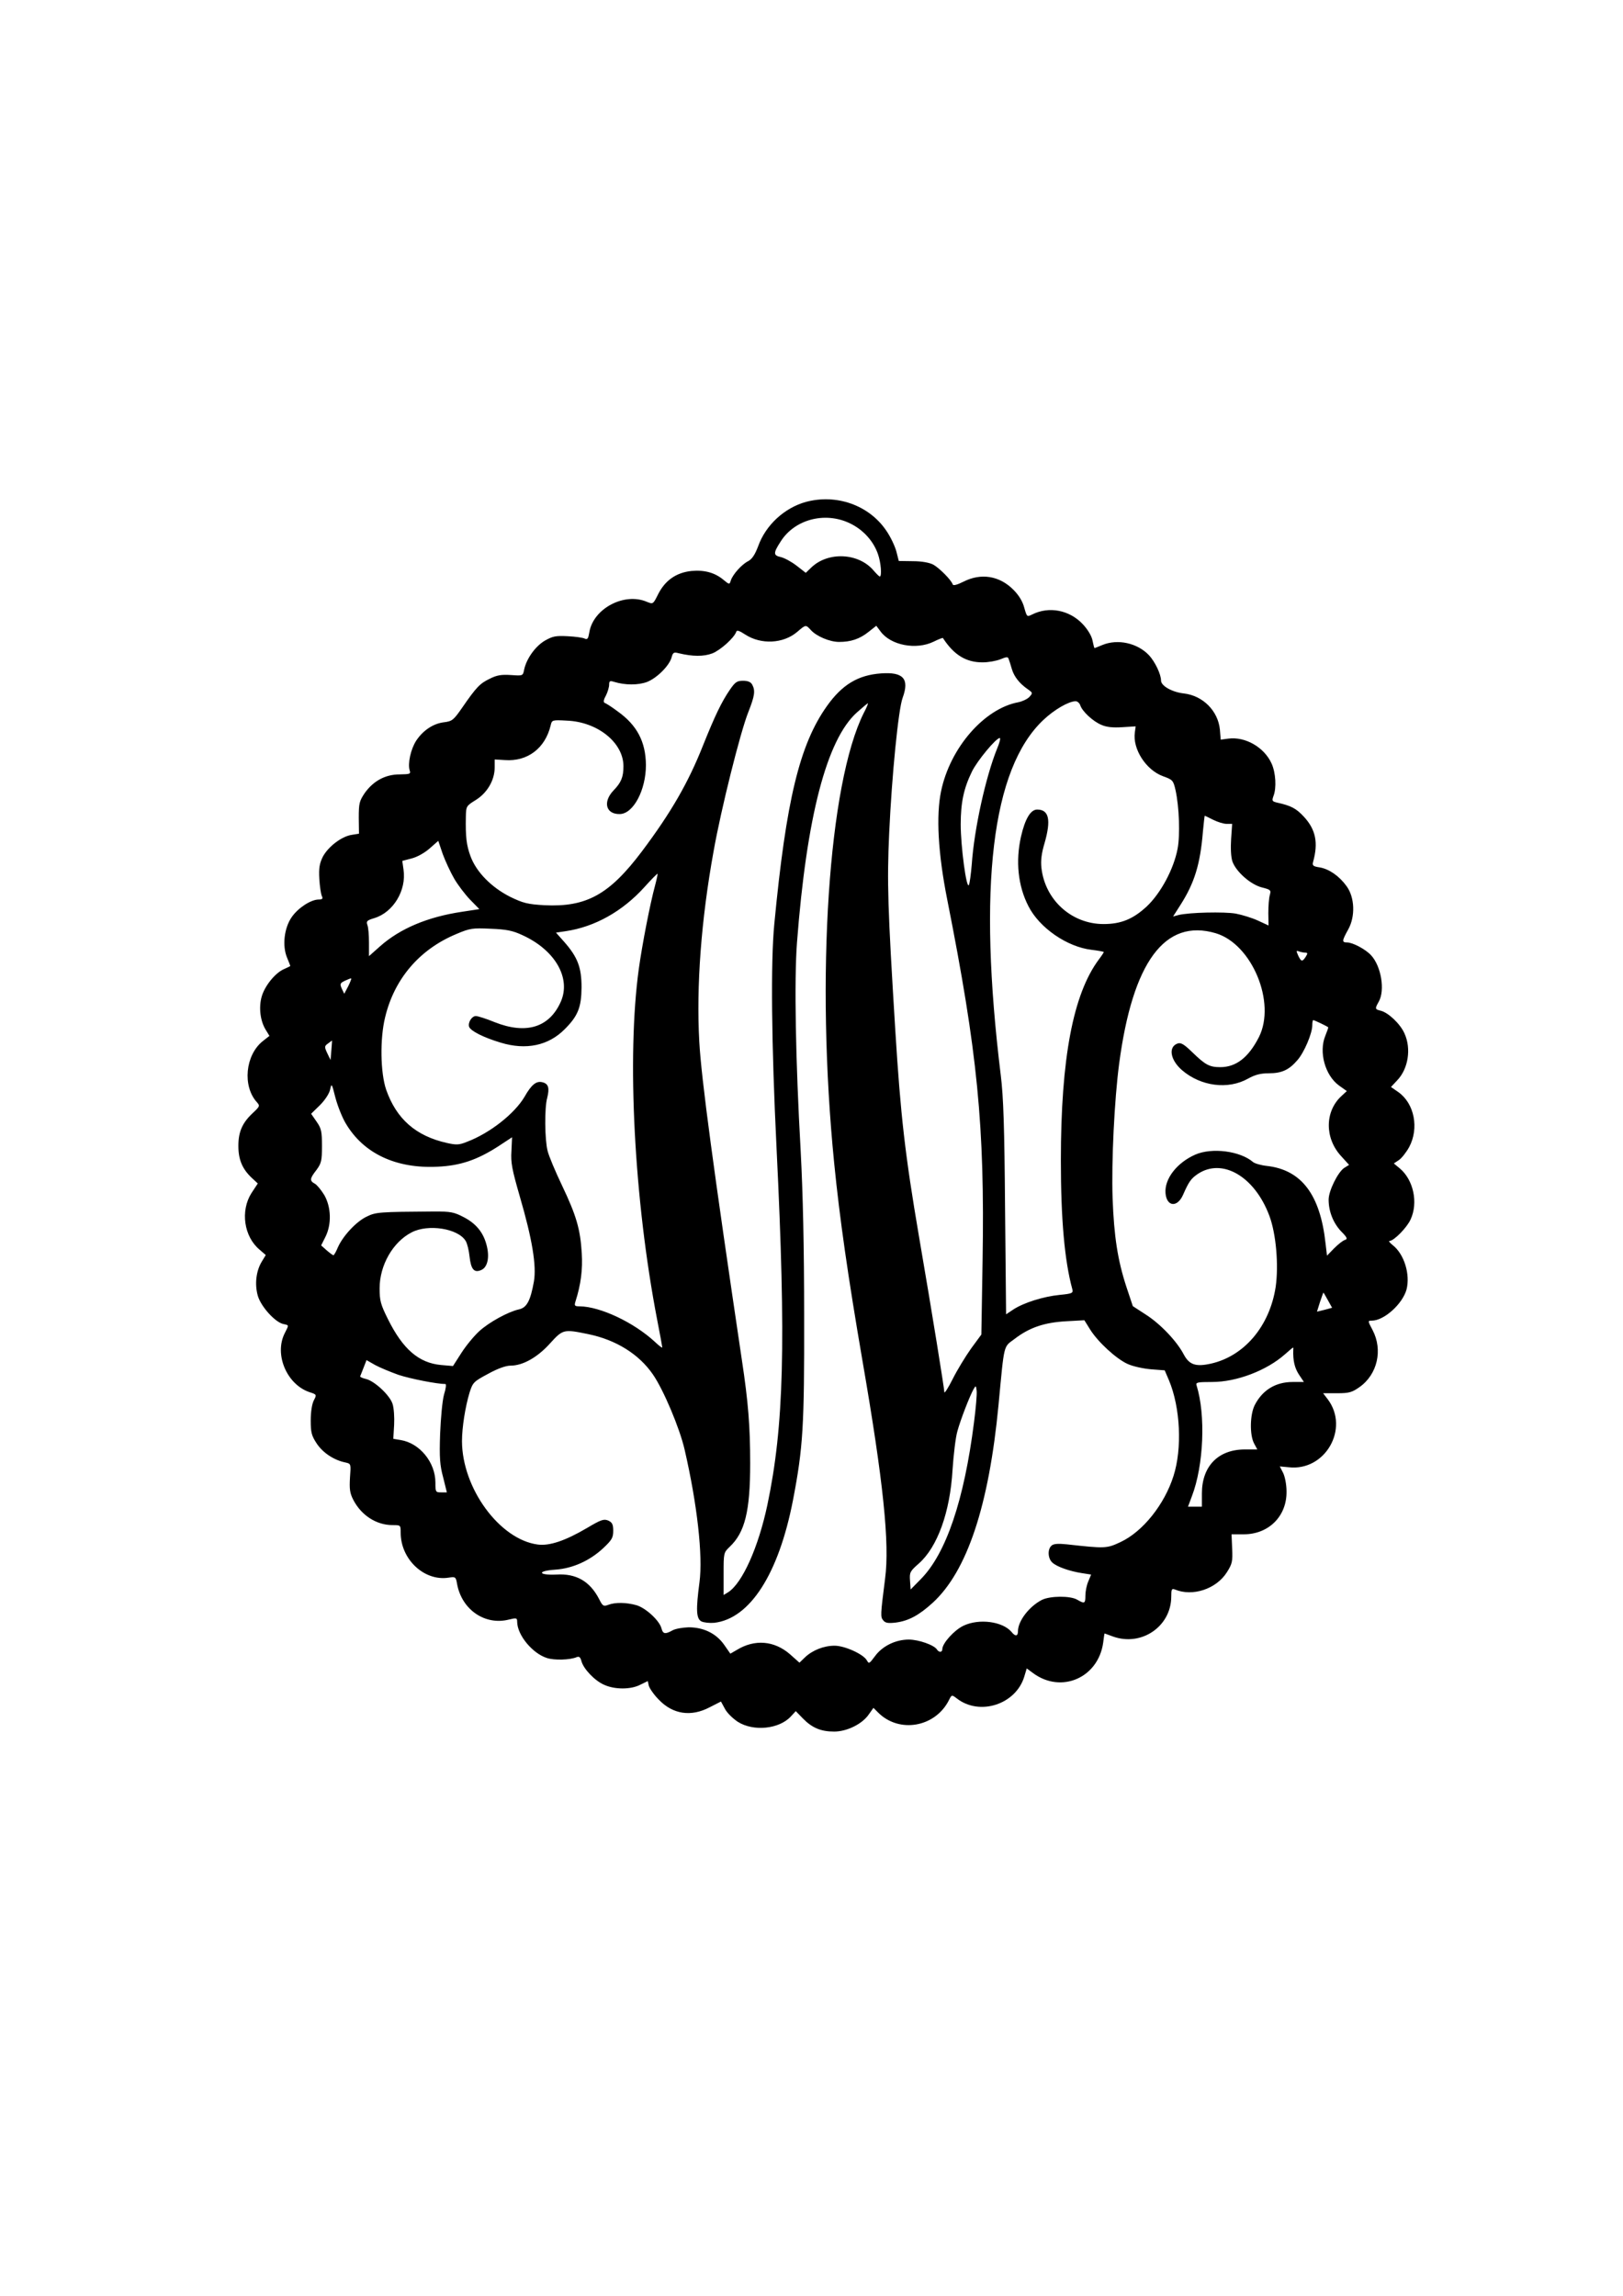<?xml version="1.0" encoding="UTF-8" standalone="yes"?>
<svg version="1.0" xmlns="http://www.w3.org/2000/svg" width="210mm" height="297mm" viewBox="0 0 794 1123" preserveAspectRatio="xMidYMid meet">
  <g transform="translate(0,1123) scale(0.1,-0.1)" fill="#000000" stroke="none">
    <path d="M3943 8775 c-105 -29 -197 -113 -234 -217 -16 -42 -30 -63 -49 -73
-32 -16 -76 -66 -85 -95 -6 -20 -7 -20 -36 4 -42 35 -93 49 -157 43 -74 -8
-128 -46 -162 -113 -25 -50 -25 -50 -55 -38 -111 48 -263 -33 -282 -149 -5
-30 -9 -37 -22 -31 -9 5 -46 10 -84 12 -59 3 -73 0 -112 -22 -47 -28 -90 -89
-101 -142 -6 -30 -6 -30 -64 -26 -46 3 -69 0 -104 -18 -48 -23 -65 -40 -136
-143 -41 -59 -48 -65 -88 -70 -52 -6 -102 -39 -136 -90 -27 -42 -42 -112 -32
-145 6 -18 2 -19 -49 -20 -70 0 -128 -32 -170 -90 -27 -40 -30 -51 -30 -122
l1 -78 -37 -6 c-49 -8 -114 -58 -140 -107 -16 -33 -20 -55 -17 -108 2 -36 8
-74 12 -83 7 -14 3 -18 -15 -18 -38 0 -101 -41 -132 -86 -37 -53 -47 -140 -23
-198 9 -21 16 -40 16 -41 0 -1 -14 -8 -30 -15 -43 -18 -95 -82 -110 -135 -15
-53 -7 -118 19 -161 l19 -31 -33 -26 c-85 -68 -100 -220 -28 -299 15 -17 14
-20 -19 -51 -52 -48 -72 -92 -72 -162 0 -67 19 -113 66 -157 l29 -27 -31 -47
c-55 -87 -37 -213 40 -277 l30 -26 -20 -33 c-27 -45 -35 -109 -19 -166 15 -52
82 -127 123 -138 31 -7 30 -3 9 -45 -53 -104 10 -252 122 -289 34 -11 35 -12
20 -40 -9 -18 -15 -56 -15 -98 0 -59 4 -75 30 -114 30 -45 85 -81 141 -92 26
-6 26 -7 21 -74 -3 -55 -1 -75 16 -108 39 -76 113 -124 192 -124 40 0 40 0 40
-37 0 -131 116 -239 235 -220 33 5 35 4 41 -31 23 -126 137 -204 254 -174 37
9 40 8 40 -12 1 -64 74 -153 145 -176 36 -12 113 -10 146 4 12 5 18 0 23 -18
9 -38 65 -97 111 -117 52 -24 131 -24 177 0 l37 18 5 -23 c4 -13 25 -44 49
-68 69 -72 158 -85 249 -37 l55 28 19 -35 c10 -20 39 -48 63 -64 77 -49 203
-36 260 26 l24 26 35 -36 c45 -46 88 -64 153 -64 62 0 138 37 170 85 l22 31
23 -23 c103 -103 279 -72 346 60 14 28 14 28 39 9 112 -87 289 -29 330 107
l12 40 31 -23 c138 -102 319 -23 343 149 3 25 6 45 7 45 0 0 19 -7 41 -15 139
-50 284 49 285 194 0 37 2 42 18 36 86 -36 202 2 254 84 26 41 29 53 26 116
l-3 70 60 0 c122 0 211 89 209 210 0 34 -8 73 -17 91 l-16 31 43 -4 c179 -21
299 189 192 332 l-23 30 68 0 c59 0 73 4 110 30 88 62 115 182 64 279 -24 45
-24 46 -4 46 60 0 150 81 170 152 19 74 -11 173 -67 217 -15 12 -22 21 -16 21
21 0 85 65 103 105 38 82 14 193 -52 249 l-30 25 24 16 c13 8 36 37 51 64 49
92 26 213 -53 269 l-36 25 30 32 c55 57 70 156 36 230 -20 46 -79 102 -116
111 -29 7 -29 10 -10 44 32 56 12 175 -38 228 -27 29 -89 62 -117 62 -26 0
-25 8 6 64 35 63 32 156 -8 211 -35 49 -85 84 -131 92 -33 5 -38 9 -33 27 26
94 13 158 -45 221 -38 41 -63 54 -131 69 -25 6 -26 9 -18 32 16 40 11 115 -9
159 -36 80 -129 133 -212 122 l-37 -5 -4 49 c-9 92 -83 166 -176 177 -57 6
-112 37 -112 63 0 31 -29 91 -58 123 -57 61 -154 82 -229 51 -19 -8 -37 -15
-38 -15 -2 0 -6 16 -10 36 -4 22 -22 53 -47 80 -65 70 -166 90 -249 48 -25
-12 -25 -12 -38 33 -8 31 -26 61 -54 89 -68 68 -158 82 -243 39 -30 -15 -50
-21 -53 -14 -7 22 -65 80 -95 97 -19 10 -57 17 -100 17 l-69 1 -12 47 c-7 26
-29 73 -51 104 -84 122 -242 178 -391 138z m227 -111 c59 -32 104 -84 125
-144 15 -42 20 -110 9 -110 -3 0 -16 13 -30 29 -73 87 -223 94 -305 15 l-27
-26 -45 35 c-26 20 -60 38 -77 42 -37 8 -38 19 -1 76 71 113 228 150 351 83z
m-204 -515 c27 -31 93 -59 139 -59 57 0 100 14 144 49 l38 30 21 -28 c50 -68
174 -91 259 -50 24 12 45 20 46 18 54 -83 113 -119 194 -119 28 0 67 7 87 15
29 12 37 13 40 3 3 -7 10 -29 16 -50 11 -38 38 -72 79 -100 24 -17 24 -18 7
-37 -9 -10 -34 -22 -54 -26 -167 -31 -334 -223 -378 -435 -25 -119 -15 -304
30 -530 148 -747 184 -1106 173 -1766 l-6 -362 -50 -68 c-27 -38 -68 -105 -90
-149 -22 -44 -41 -73 -41 -65 -1 21 -57 371 -124 761 -68 399 -90 590 -116
1009 -37 600 -41 722 -30 964 13 283 45 607 66 663 34 93 3 127 -106 119 -112
-8 -190 -55 -264 -159 -134 -188 -200 -460 -258 -1067 -18 -185 -14 -586 11
-1096 47 -959 36 -1361 -45 -1746 -44 -207 -122 -381 -191 -426 l-23 -14 0
103 c0 103 0 104 30 133 74 70 100 173 100 407 0 180 -9 298 -41 509 -137 922
-198 1372 -208 1555 -15 270 9 595 70 931 36 204 131 584 170 681 31 79 35
104 19 134 -7 13 -21 19 -45 19 -29 0 -38 -6 -63 -42 -42 -61 -74 -128 -133
-275 -72 -182 -157 -329 -299 -518 -159 -211 -271 -273 -477 -263 -82 5 -103
10 -167 41 -91 46 -165 120 -194 198 -20 54 -25 94 -23 195 1 50 2 52 49 81
56 35 92 97 92 159 l0 39 50 -3 c110 -8 197 57 224 170 6 26 7 27 79 23 151
-6 277 -108 277 -223 0 -53 -11 -80 -49 -119 -53 -56 -37 -117 32 -115 66 2
127 118 127 240 -1 114 -44 195 -138 262 -29 22 -58 40 -64 42 -7 3 -5 16 6
35 9 18 16 42 16 54 0 18 4 20 23 14 55 -17 118 -17 162 -1 49 19 111 81 121
122 6 22 11 25 33 19 71 -17 123 -17 166 -1 40 16 107 76 117 106 3 9 15 5 44
-14 77 -50 186 -45 254 13 42 36 42 36 66 10z m1319 -369 c9 -29 62 -79 104
-96 25 -11 56 -14 102 -11 l65 4 -4 -29 c-12 -82 55 -185 138 -215 47 -17 50
-20 61 -68 18 -82 23 -219 10 -287 -19 -100 -83 -218 -151 -282 -67 -62 -126
-86 -211 -86 -156 0 -286 117 -304 274 -4 36 0 71 15 121 33 115 22 165 -36
165 -32 0 -59 -45 -79 -132 -27 -120 -15 -241 36 -340 54 -107 190 -200 309
-214 33 -4 60 -9 60 -11 0 -2 -11 -19 -24 -36 -126 -169 -186 -483 -186 -983
0 -287 18 -491 56 -630 5 -19 0 -22 -62 -28 -80 -8 -175 -38 -226 -71 l-36
-24 -5 517 c-3 399 -8 548 -21 652 -113 922 -44 1500 208 1738 54 51 123 91
158 92 9 0 19 -9 23 -20z m-1059 -37 c-173 -345 -236 -1290 -145 -2203 27
-271 67 -551 139 -970 101 -584 133 -890 110 -1062 -23 -181 -23 -187 -9 -204
10 -13 24 -15 60 -11 63 8 114 35 182 97 168 154 275 474 322 968 29 306 23
281 79 323 73 56 146 80 251 86 l90 5 28 -45 c38 -61 128 -144 184 -169 26
-12 78 -23 115 -26 l66 -5 21 -49 c56 -134 65 -334 22 -468 -44 -139 -150
-272 -259 -323 -68 -32 -75 -32 -264 -11 -40 4 -63 3 -73 -6 -21 -17 -19 -63
3 -83 22 -21 86 -43 145 -52 l45 -7 -14 -34 c-8 -18 -14 -49 -14 -69 0 -39 -4
-41 -40 -20 -34 20 -133 19 -173 -1 -62 -32 -117 -103 -117 -154 0 -24 -13
-26 -31 -3 -44 52 -159 67 -235 31 -45 -21 -104 -86 -104 -115 0 -16 -16 -17
-26 -2 -13 22 -90 49 -138 49 -65 0 -130 -32 -166 -82 -27 -36 -29 -38 -39
-20 -16 30 -108 72 -158 72 -53 0 -108 -22 -145 -57 l-27 -26 -46 41 c-77 67
-173 75 -261 21 l-31 -18 -30 43 c-39 56 -101 86 -174 86 -30 -1 -65 -7 -79
-15 -36 -20 -47 -18 -54 10 -10 38 -76 99 -122 113 -50 14 -104 15 -138 2 -24
-9 -28 -6 -45 28 -45 87 -112 126 -209 120 -91 -4 -96 18 -5 24 85 6 169 44
235 106 41 39 48 50 48 84 0 31 -5 41 -24 50 -22 9 -35 5 -104 -36 -107 -63
-185 -89 -242 -81 -186 25 -369 275 -370 505 0 68 16 168 37 238 16 50 20 54
91 92 47 26 87 40 110 40 60 0 132 41 193 109 63 69 66 70 187 45 136 -28 248
-98 316 -197 52 -75 131 -263 155 -367 62 -268 90 -520 73 -649 -18 -136 -16
-178 9 -192 12 -6 41 -9 63 -7 175 20 315 239 385 598 50 260 56 363 55 900 0
342 -6 603 -17 810 -25 445 -32 836 -18 1020 47 614 145 992 293 1125 28 25
52 45 54 45 2 0 -6 -21 -20 -47z m652 -175 c-56 -139 -112 -392 -124 -567 -4
-47 -10 -92 -14 -100 -12 -22 -40 189 -40 296 0 108 15 177 55 259 26 53 118
164 136 164 5 0 -1 -24 -13 -52z m1057 -348 c22 -11 51 -20 66 -20 l27 0 -5
-73 c-3 -45 -1 -88 6 -110 17 -50 89 -114 145 -128 43 -11 45 -13 38 -38 -4
-14 -7 -53 -7 -87 l1 -61 -52 24 c-28 13 -77 28 -108 34 -56 10 -230 6 -281
-7 l-26 -7 37 58 c68 107 96 198 109 358 4 42 8 77 9 77 1 0 19 -9 41 -20z
m-3713 -288 c18 -31 53 -77 78 -103 l45 -46 -85 -13 c-168 -25 -303 -82 -401
-169 l-54 -48 0 66 c0 36 -3 75 -8 87 -6 18 -2 22 34 33 93 28 158 136 143
237 l-6 43 46 12 c27 7 63 27 88 49 l42 37 22 -65 c13 -35 38 -89 56 -120z
m983 -32 c-25 -92 -63 -288 -80 -410 -59 -429 -23 -1130 90 -1716 14 -71 25
-132 25 -135 0 -4 -17 9 -37 28 -103 95 -267 172 -367 173 -25 0 -27 3 -21 23
27 84 36 158 31 237 -7 118 -27 185 -96 330 -33 69 -65 145 -71 170 -14 53
-16 210 -2 260 12 48 6 69 -23 76 -30 8 -54 -11 -88 -71 -49 -83 -170 -178
-281 -220 -39 -16 -53 -16 -98 -6 -153 34 -248 118 -298 261 -28 82 -31 249
-5 354 45 188 168 332 348 407 68 29 80 30 169 26 76 -3 107 -9 154 -31 161
-73 240 -211 188 -327 -56 -125 -169 -160 -323 -99 -41 17 -83 30 -92 30 -20
0 -40 -32 -33 -53 9 -21 71 -52 154 -77 124 -38 234 -15 314 66 65 65 81 107
82 204 0 98 -19 148 -85 223 l-40 45 47 7 c143 21 278 97 385 215 34 38 64 68
65 66 1 -1 -4 -26 -12 -56z m2743 -235 c177 -53 296 -339 211 -508 -51 -100
-112 -147 -189 -147 -53 0 -73 11 -136 72 -40 39 -56 49 -72 44 -48 -16 -37
-81 21 -131 92 -79 225 -96 323 -41 34 19 61 26 101 26 63 0 99 16 140 64 33
37 73 131 73 171 0 14 2 25 5 25 5 0 66 -29 73 -35 1 -1 -5 -19 -14 -41 -33
-79 -2 -194 67 -244 l38 -27 -26 -24 c-82 -75 -83 -206 -2 -294 l39 -43 -24
-15 c-31 -21 -76 -112 -76 -155 0 -57 22 -113 60 -154 31 -31 34 -39 20 -43
-10 -3 -33 -21 -53 -41 l-35 -36 -7 59 c-26 240 -118 361 -288 380 -28 3 -59
12 -67 19 -63 54 -201 72 -283 36 -90 -40 -151 -119 -145 -189 6 -66 58 -71
86 -7 28 64 39 79 71 101 120 81 279 -11 351 -204 33 -88 46 -241 31 -347 -29
-192 -153 -339 -316 -376 -75 -17 -107 -6 -134 45 -34 65 -115 150 -186 195
l-63 41 -31 93 c-43 131 -61 247 -68 436 -6 179 9 482 32 656 66 499 224 713
473 639z m438 -95 c12 0 12 -4 2 -20 -17 -26 -22 -25 -37 6 -10 23 -10 26 4
20 9 -3 23 -6 31 -6z m-4683 -165 l-19 -36 -12 25 c-10 23 -9 27 16 39 15 7
28 12 30 11 2 -1 -5 -19 -15 -39z m-82 -312 l-4 -48 -16 33 c-15 32 -14 35 4
48 10 8 19 14 19 14 1 0 -1 -21 -3 -47z m72 -361 c87 -145 245 -219 447 -209
112 5 194 33 298 100 l67 44 -3 -67 c-4 -57 3 -91 41 -223 61 -209 82 -338 69
-415 -17 -95 -35 -129 -74 -137 -53 -12 -146 -63 -194 -107 -25 -23 -64 -70
-87 -106 l-41 -64 -58 5 c-109 10 -187 77 -260 224 -36 72 -41 91 -41 151 0
113 65 227 157 274 81 42 227 19 264 -42 8 -13 16 -47 19 -76 7 -64 23 -82 58
-66 31 14 41 64 25 123 -16 61 -52 105 -113 136 -46 24 -63 27 -142 27 -272
-2 -286 -3 -331 -25 -51 -24 -116 -94 -141 -150 -9 -22 -19 -39 -22 -39 -3 0
-18 11 -33 24 l-27 24 21 42 c31 62 28 146 -6 205 -15 24 -35 49 -46 55 -26
14 -25 25 8 67 24 33 27 45 27 117 0 71 -3 86 -26 119 l-27 39 43 42 c25 25
46 57 50 77 7 32 8 30 26 -41 11 -41 34 -99 52 -128z m4804 -863 l20 -36 -37
-10 -37 -9 15 48 c9 26 16 47 17 45 1 -1 11 -18 22 -38z m-170 -241 c-2 -54 7
-90 28 -122 l24 -36 -55 0 c-83 0 -147 -39 -185 -112 -24 -46 -26 -146 -4
-188 l16 -30 -61 0 c-130 0 -210 -82 -210 -215 l0 -65 -34 0 -34 0 19 51 c58
151 68 398 23 542 -5 15 3 17 76 17 120 0 267 56 357 136 45 39 41 37 40 22z
m-4378 -123 c57 -19 189 -45 230 -45 5 0 2 -24 -7 -52 -8 -29 -16 -116 -19
-193 -4 -116 -1 -153 15 -212 l18 -73 -28 0 c-27 0 -28 2 -28 48 0 99 -77 193
-170 208 l-36 6 4 68 c2 37 -1 84 -8 104 -14 42 -89 112 -131 121 -17 4 -29
10 -27 13 2 4 9 23 17 43 l14 36 42 -24 c24 -13 75 -34 114 -48z m2816 -233
c-48 -378 -136 -640 -259 -765 l-51 -52 -3 43 c-3 41 0 46 43 84 91 80 153
251 165 458 5 74 15 160 24 190 16 58 60 171 79 205 11 19 12 18 15 -8 2 -16
-4 -86 -13 -155z"/>
  </g>
</svg>